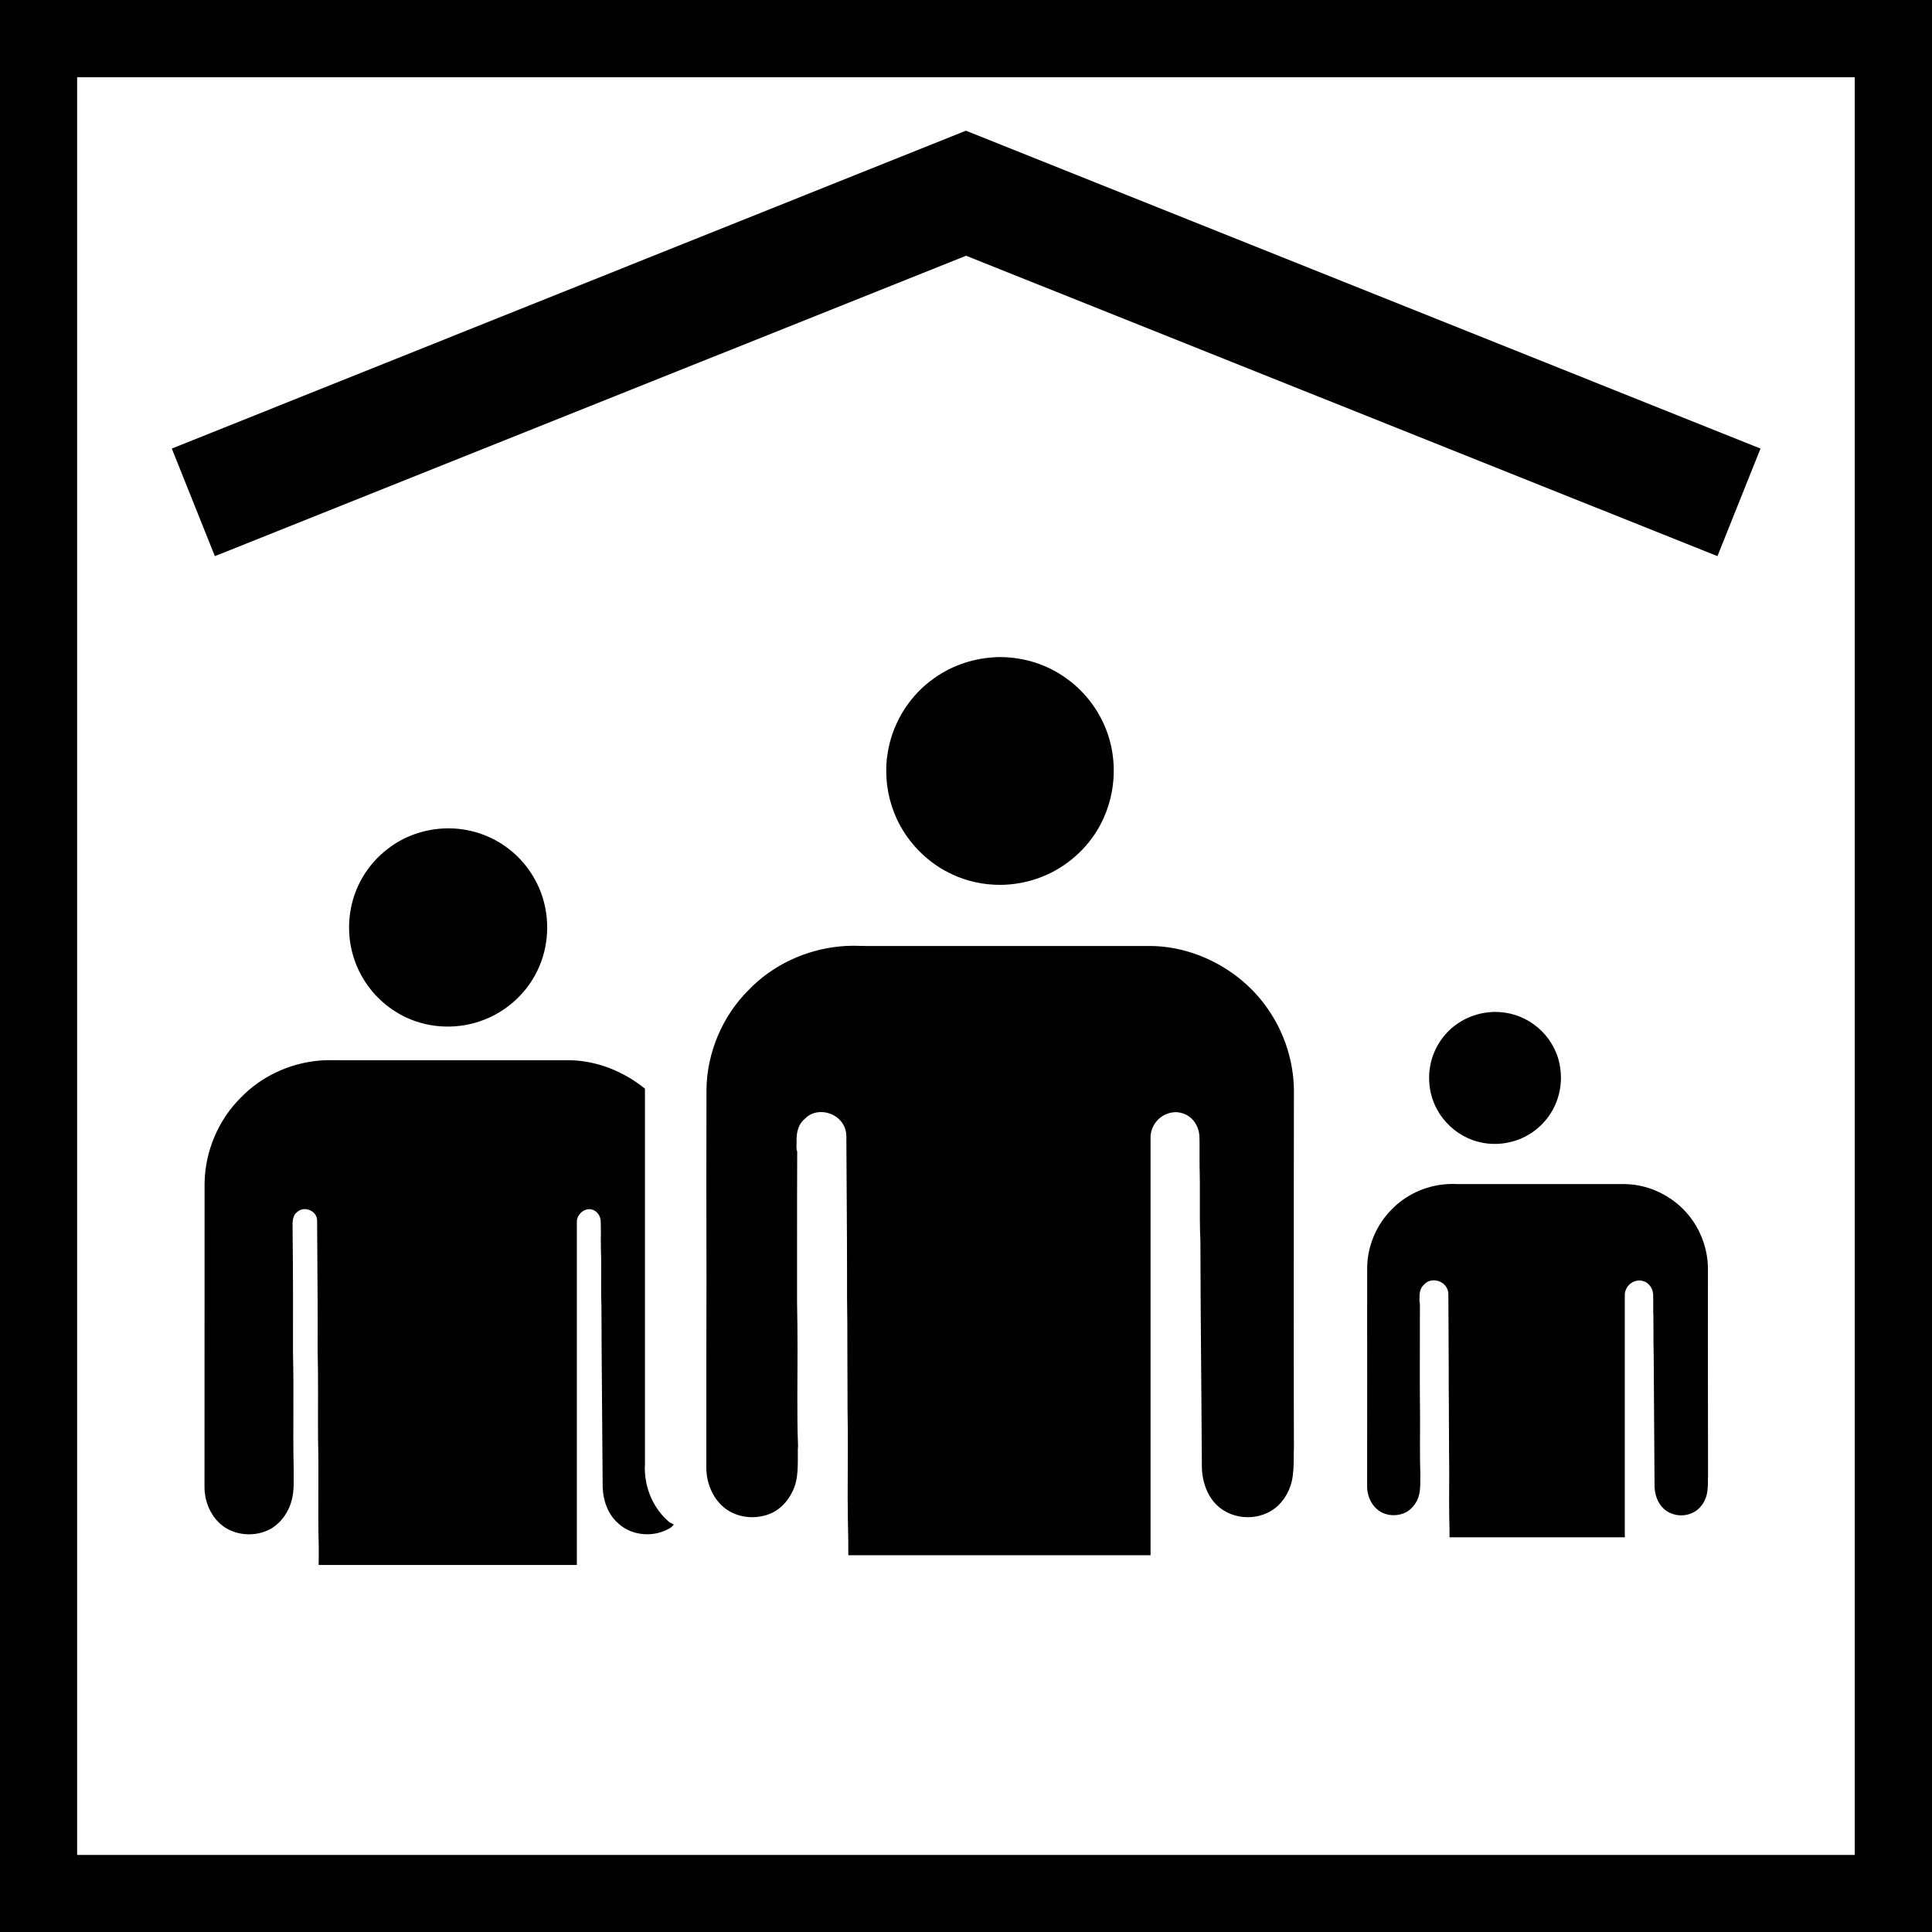 <?xml version="1.0" encoding="iso-8859-1"?>
<!-- Generator: Adobe Illustrator 13.0.0, SVG Export Plug-In . SVG Version: 6.00 Build 14948)  -->
<svg version="1.2" baseProfile="tiny" id="Calque_1"
	 xmlns="http://www.w3.org/2000/svg" xmlns:xlink="http://www.w3.org/1999/xlink" x="0px" y="0px" width="24.998px"
	 height="24.999px" viewBox="0 0 24.998 24.999" xml:space="preserve">
<g id="Shelter">
	<g>
		<path d="M0,0v24.999h24.998V0H0z"/>
		<rect x="0.998" y="0.999" fill="#FFFFFF" width="23" height="23.002"/>
		<polygon points="2.223,5.804 2.78,7.196 12.5,3.309 22.222,7.196 22.779,5.804 12.498,1.691 		"/>
	</g>
	<path d="M12.324,11.315c0.189,0.088,0.4,0.134,0.612,0.134c0.185,0,0.37-0.035,0.54-0.102c0.318-0.123,0.594-0.365,0.756-0.665
		c0.117-0.216,0.179-0.462,0.179-0.709c0-0.146-0.021-0.29-0.062-0.427c-0.093-0.309-0.292-0.586-0.555-0.771
		c-0.246-0.179-0.551-0.273-0.854-0.273c-0.024,0-0.051,0-0.082,0.003c-0.296,0.018-0.585,0.123-0.817,0.305h-0.002
		c-0.296,0.227-0.502,0.574-0.555,0.945c-0.013,0.07-0.017,0.145-0.017,0.221c0,0.246,0.062,0.492,0.181,0.708
		C11.799,10.958,12.039,11.185,12.324,11.315z M16.41,13.063c-0.335-0.495-0.925-0.817-1.521-0.823h-3.677
		c-0.062,0-0.119-0.003-0.173-0.003c-0.062,0-0.119,0.003-0.176,0.009c-0.44,0.043-0.869,0.242-1.176,0.563
		c-0.339,0.335-0.54,0.812-0.546,1.285c-0.002,0.816-0.002,1.629,0,2.447c-0.002,0.813-0.002,1.631-0.002,2.448v0.002
		c0,0.191,0.08,0.389,0.222,0.508c0.099,0.086,0.234,0.132,0.37,0.132c0.103,0,0.205-0.025,0.289-0.072
		c0.138-0.08,0.242-0.229,0.279-0.387c0.021-0.088,0.024-0.183,0.024-0.287v-0.127c0-0.02,0.003-0.039,0.003-0.048
		c-0.009-0.212-0.009-0.421-0.009-0.63c0-0.208,0.002-0.416,0.002-0.623s-0.002-0.415-0.006-0.623v-0.658
		c0-0.442,0-0.88,0.002-1.276c-0.01-0.028-0.01-0.056-0.01-0.06c0-0.022,0.002-0.045,0.002-0.065
		c-0.002-0.082,0.004-0.216,0.108-0.3c0.06-0.063,0.138-0.086,0.21-0.086c0.156,0,0.322,0.115,0.326,0.31v0.005
		c0.002,0.591,0.009,1.185,0.009,1.78v0.304c0.004,0.225,0.004,0.45,0.004,0.674c0,0.182,0.002,0.363,0.002,0.545v0.197
		c0.004,0.182,0.004,0.365,0.004,0.548c0,0.202-0.002,0.407-0.002,0.61c0,0.193,0.004,0.387,0.008,0.586v0.149
		c0,0.009,0,0.018,0.001,0.026h3.91v-5.431c0.019-0.171,0.154-0.298,0.325-0.302c0.021,0,0.032,0.002,0.028,0.002
		c0.169,0.018,0.271,0.158,0.279,0.308c0.002,0.05,0.002,0.101,0.002,0.154v0.203c0,0.031,0,0.063,0.002,0.099
		c0.002,0.104,0.002,0.207,0.002,0.311v0.3c0,0.101,0.003,0.201,0.007,0.306c0.002,0.972,0.014,1.943,0.019,2.913
		c0.004,0.188,0.073,0.38,0.205,0.499c0.099,0.092,0.242,0.146,0.389,0.146c0.11,0,0.222-0.031,0.313-0.089
		c0.128-0.08,0.22-0.222,0.257-0.378c0.022-0.099,0.025-0.209,0.025-0.33v-0.02c0-0.024,0-0.047,0.002-0.067
		c-0.002-0.517-0.002-1.034-0.002-1.551c0-1.036,0-2.069,0.002-3.1C16.736,13.73,16.619,13.365,16.41,13.063z M18.988,14.724
		c0.109,0.051,0.231,0.077,0.354,0.077c0.107,0,0.214-0.021,0.313-0.059c0.185-0.071,0.344-0.212,0.438-0.386
		c0.068-0.125,0.104-0.268,0.104-0.411c0-0.084-0.012-0.168-0.035-0.247c-0.054-0.18-0.169-0.34-0.321-0.447
		c-0.144-0.104-0.319-0.158-0.496-0.158c-0.014,0-0.029,0-0.048,0.002c-0.171,0.01-0.339,0.071-0.474,0.176h-0.001
		c-0.172,0.132-0.291,0.334-0.321,0.549c-0.008,0.041-0.01,0.084-0.01,0.128c0,0.143,0.036,0.285,0.104,0.41
		C18.683,14.517,18.822,14.648,18.988,14.724z M22.099,16.398c-0.005-0.213-0.073-0.425-0.194-0.6
		c-0.194-0.287-0.536-0.474-0.881-0.477h-2.132c-0.036,0-0.069-0.002-0.101-0.002c-0.035,0-0.069,0.002-0.102,0.005
		c-0.256,0.024-0.504,0.14-0.682,0.325c-0.196,0.195-0.313,0.471-0.317,0.746c-0.001,0.473-0.001,0.943,0,1.418
		c-0.001,0.473-0.001,0.945-0.001,1.42v0.001c0,0.11,0.047,0.226,0.129,0.294c0.057,0.051,0.136,0.077,0.215,0.077
		c0.059,0,0.118-0.015,0.167-0.042c0.08-0.047,0.141-0.133,0.162-0.225c0.012-0.051,0.015-0.105,0.015-0.166v-0.074
		c0-0.011,0.001-0.021,0.001-0.027c-0.005-0.123-0.005-0.244-0.005-0.365s0.001-0.241,0.001-0.361c0-0.119-0.001-0.24-0.003-0.361
		v-0.381c0-0.257,0-0.51,0.001-0.74c-0.006-0.017-0.006-0.032-0.006-0.035c0-0.013,0.001-0.025,0.001-0.037
		c-0.001-0.048,0.003-0.125,0.063-0.174c0.034-0.037,0.08-0.051,0.121-0.051c0.091,0,0.188,0.067,0.189,0.18v0.004
		c0.001,0.342,0.005,0.686,0.005,1.031v0.176c0.002,0.131,0.002,0.262,0.002,0.391c0,0.105,0.002,0.211,0.002,0.316v0.114
		c0.002,0.105,0.002,0.212,0.002,0.317c0,0.117-0.001,0.236-0.001,0.354c0,0.112,0.002,0.224,0.005,0.339v0.103h2.268v-3.148
		c0.011-0.099,0.089-0.173,0.188-0.175c0.012,0,0.02,0.001,0.017,0.001c0.098,0.011,0.157,0.092,0.162,0.179
		c0.001,0.028,0.001,0.059,0.001,0.089v0.118c0,0.018,0,0.037,0.002,0.057c0.001,0.061,0.001,0.121,0.001,0.181v0.173
		c0,0.059,0.001,0.117,0.003,0.178c0.002,0.563,0.009,1.127,0.011,1.689c0.003,0.109,0.043,0.22,0.12,0.289
		c0.057,0.053,0.14,0.085,0.225,0.085c0.064,0,0.129-0.019,0.182-0.052c0.074-0.047,0.128-0.129,0.149-0.219
		c0.013-0.058,0.015-0.121,0.015-0.191v-0.012c0-0.014,0-0.027,0.001-0.039c-0.001-0.299-0.001-0.6-0.001-0.898
		C22.098,17.593,22.098,16.995,22.099,16.398z M8.343,18.991v-0.017c0-0.002,0.001-0.006,0.002-0.01v-4.875l0.001-0.002
		c-0.278-0.225-0.625-0.365-0.983-0.369H4.411c-0.098,0-0.194-0.004-0.291,0.006c-0.377,0.035-0.742,0.205-1.005,0.479
		c-0.291,0.288-0.461,0.694-0.468,1.103c-0.001,1.311,0,2.619-0.001,3.932c-0.001,0.18,0.072,0.365,0.212,0.486
		c0.176,0.15,0.446,0.168,0.646,0.057c0.136-0.08,0.234-0.221,0.271-0.373C3.81,19.277,3.798,19.142,3.8,19.01
		c-0.012-0.501,0.004-1.002-0.009-1.503c0.001-0.529,0.001-1.059-0.005-1.588c0.001-0.082-0.014-0.18,0.058-0.236
		c0.091-0.087,0.263-0.016,0.259,0.113c0.002,0.559,0.01,1.117,0.007,1.675c0.009,0.38,0.003,0.759,0.005,1.137
		c0.012,0.466-0.004,0.931,0.009,1.397c0,0.082,0.001,0.162-0.001,0.244h3.341v-4.453c0.008-0.085,0.089-0.158,0.175-0.15
		c0.074,0.008,0.13,0.077,0.133,0.15c0.006,0.12,0,0.244,0.003,0.367c0.01,0.244-0.003,0.488,0.007,0.732
		c0.002,0.78,0.012,1.561,0.016,2.342c0.004,0.172,0.065,0.352,0.196,0.469c0.18,0.172,0.478,0.192,0.686,0.059
		c0.016-0.01,0.024-0.027,0.039-0.039c-0.021-0.014-0.046-0.02-0.065-0.037C8.447,19.511,8.343,19.25,8.343,18.991z M5.26,13.167
		c0.313,0.145,0.684,0.154,1.005,0.027c0.278-0.107,0.516-0.316,0.659-0.578c0.165-0.299,0.2-0.664,0.101-0.99
		c-0.081-0.269-0.253-0.509-0.481-0.671c-0.235-0.169-0.528-0.252-0.816-0.235c-0.257,0.015-0.51,0.105-0.714,0.266
		c-0.26,0.198-0.437,0.499-0.483,0.822c-0.042,0.276,0.008,0.566,0.143,0.81C4.804,12.857,5.012,13.052,5.26,13.167z"/>
</g>
</svg>
